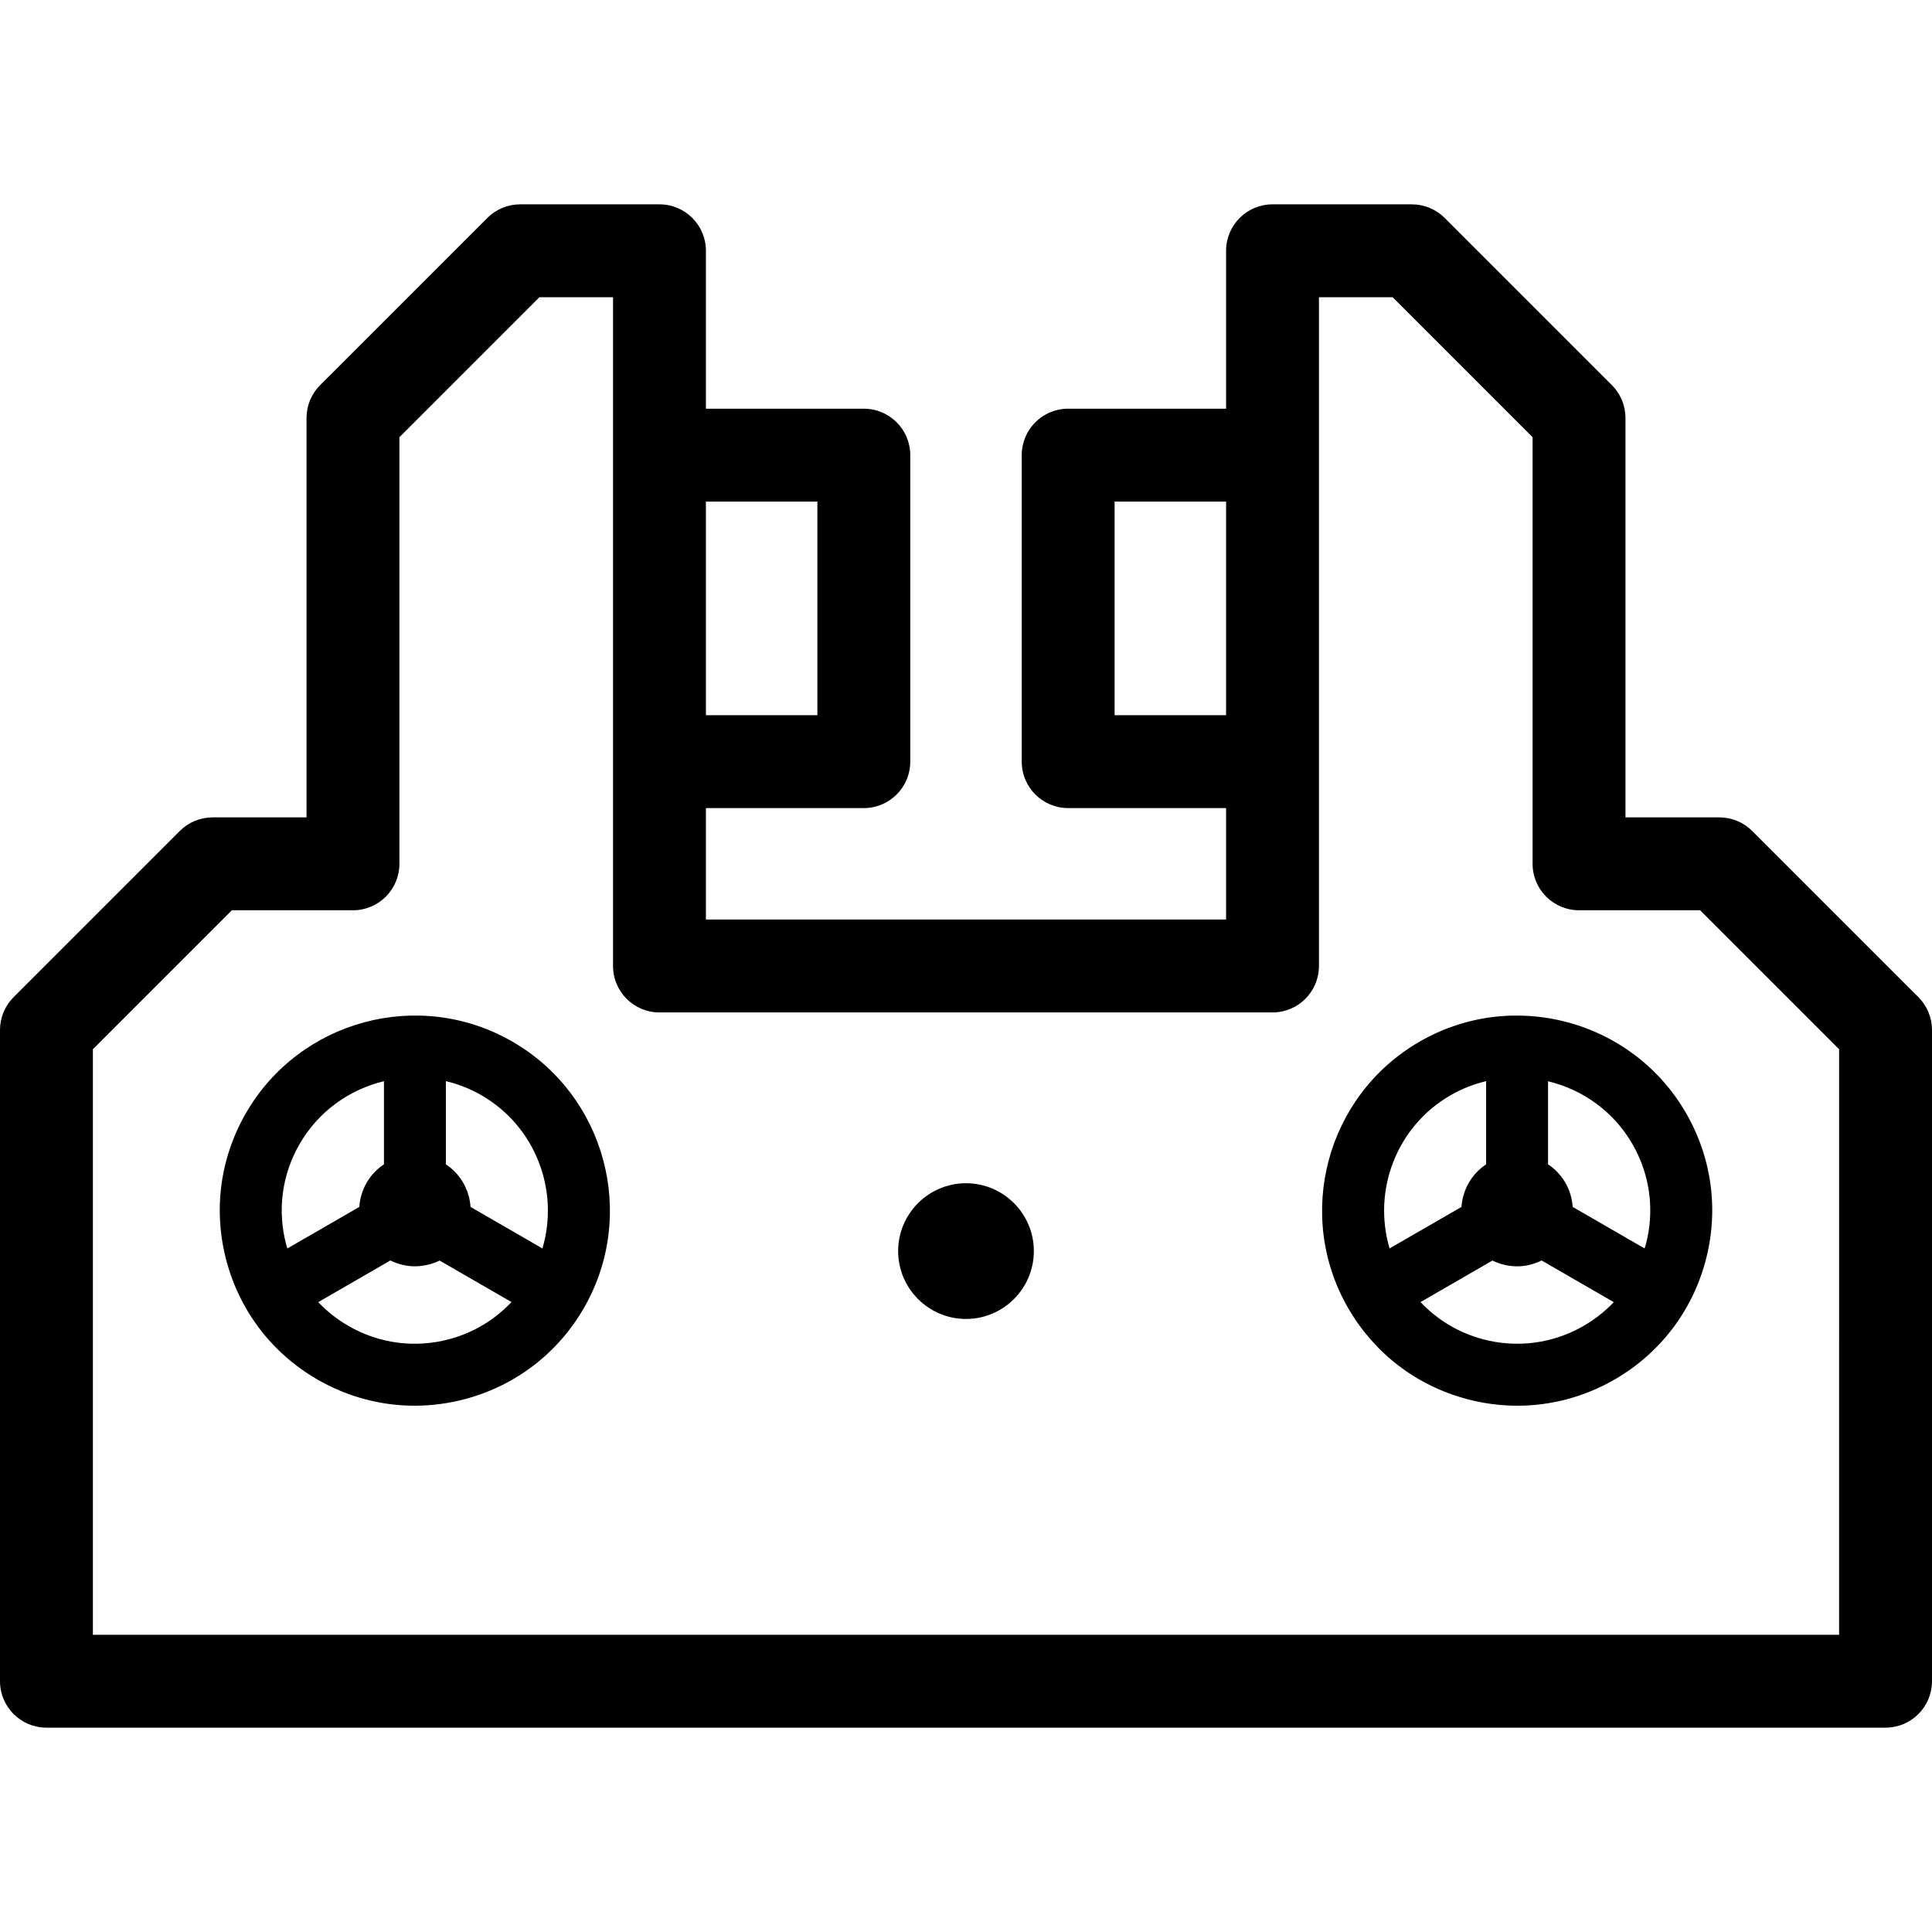 <?xml version="1.0" encoding="iso-8859-1"?>
<!-- Uploaded to: SVG Repo, www.svgrepo.com, Generator: SVG Repo Mixer Tools -->
<!DOCTYPE svg PUBLIC "-//W3C//DTD SVG 1.1//EN" "http://www.w3.org/Graphics/SVG/1.1/DTD/svg11.dtd">
<svg fill="#000000" height="800px" width="800px" version="1.1" id="Capa_1" xmlns="http://www.w3.org/2000/svg" xmlns:xlink="http://www.w3.org/1999/xlink" 
	 viewBox="0 0 297 297" xml:space="preserve">
<g>
	<path d="M148.5,181.896c-5.752,0-10.431,4.68-10.431,10.432c0,5.752,4.68,10.431,10.431,10.431s10.431-4.68,10.431-10.431
		C158.931,186.576,154.252,181.896,148.5,181.896z"/>
	<path d="M78.776,160.129c-14.323-8.269-32.695-3.343-40.962,10.975c-4.005,6.937-5.068,15.017-2.995,22.754
		s7.035,14.203,13.971,18.207c4.62,2.667,9.748,4.03,14.944,4.03c2.605,0,5.226-0.342,7.81-1.035
		c7.737-2.073,14.203-7.035,18.207-13.971C98.018,186.77,93.095,168.396,78.776,160.129z M83.384,191.917l-11.05-6.379
		c-0.037-0.554-0.129-1.109-0.276-1.657c-0.543-2.027-1.786-3.741-3.515-4.895V166.2c1.876,0.448,3.72,1.16,5.474,2.172
		C82.369,173.194,86.015,183.052,83.384,191.917z M46.059,175.863c2.92-5.058,7.69-8.389,12.965-9.652v12.775
		c-1.059,0.707-1.981,1.652-2.66,2.828c-0.668,1.156-1.04,2.425-1.125,3.719l-11.057,6.384c-0.052-0.176-0.12-0.345-0.168-0.523
		C42.599,186.113,43.326,180.598,46.059,175.863z M69.08,205.865c-5.279,1.414-10.796,0.689-15.53-2.044
		c-1.736-1.002-3.286-2.235-4.629-3.649l11.092-6.404c1.184,0.584,2.46,0.898,3.757,0.898c0.744,0,1.493-0.099,2.231-0.296
		c0.549-0.147,1.075-0.346,1.574-0.59l11.054,6.382C76.056,202.887,72.79,204.871,69.08,205.865z"/>
	<path d="M218.224,160.129c-14.319,8.267-19.242,26.642-10.975,40.961c4.005,6.936,10.47,11.898,18.207,13.971
		c2.583,0.693,5.205,1.035,7.81,1.035c5.196,0,10.324-1.363,14.944-4.03c6.936-4.005,11.898-10.47,13.971-18.207
		c2.073-7.737,1.01-15.817-2.995-22.754C250.918,156.787,232.544,151.861,218.224,160.129z M250.941,175.863
		c2.733,4.735,3.459,10.25,2.044,15.531c-0.048,0.178-0.116,0.347-0.168,0.523l-11.057-6.384c-0.084-1.294-0.457-2.563-1.125-3.72
		c-0.679-1.175-1.6-2.12-2.66-2.827v-12.766C243.251,167.485,248.021,170.806,250.941,175.863z M222.983,168.372
		c1.753-1.012,3.598-1.724,5.474-2.171v12.784c-1.729,1.154-2.972,2.868-3.515,4.895c-0.147,0.548-0.238,1.103-0.276,1.657
		l-11.05,6.379C210.985,183.052,214.631,173.194,222.983,168.372z M227.92,205.865c-3.71-0.994-6.976-2.978-9.548-5.702
		l11.054-6.382c0.499,0.245,1.025,0.443,1.574,0.591c0.738,0.198,1.487,0.296,2.231,0.296c1.297,0,2.573-0.315,3.757-0.898
		l11.092,6.404c-1.343,1.414-2.893,2.646-4.629,3.648C238.714,206.553,233.198,207.278,227.92,205.865z"/>
	<path d="M294.909,153.288l-25.544-25.544c-1.34-1.339-3.155-2.091-5.049-2.091H249.88V64.255c0-1.894-0.752-3.709-2.091-5.049
		l-25.702-25.702c-1.34-1.339-3.155-2.091-5.049-2.091H195.62c-3.943,0-7.139,3.196-7.139,7.139v24.274h-24.274
		c-3.943,0-7.139,3.196-7.139,7.139v47.12c0,3.943,3.196,7.139,7.139,7.139h24.274v17.135h-79.962v-17.135h24.274
		c3.943,0,7.139-3.196,7.139-7.139v-47.12c0-3.943-3.196-7.139-7.139-7.139h-24.274V38.553c0-3.943-3.196-7.139-7.139-7.139H79.962
		c-1.894,0-3.709,0.752-5.049,2.091L49.211,59.206c-1.339,1.34-2.091,3.155-2.091,5.049v61.399H32.683
		c-1.894,0-3.709,0.752-5.049,2.091L2.091,153.288C0.752,154.628,0,156.444,0,158.337v100.11c0,3.943,3.196,7.139,7.139,7.139
		h282.721c3.943,0,7.139-3.196,7.139-7.139v-100.11C297,156.444,296.248,154.628,294.909,153.288z M171.346,109.947V77.106h17.135
		v32.841H171.346z M125.654,77.106v32.841h-17.135V77.106H125.654z M282.721,251.308H14.279v-90.013l21.362-21.362H54.26
		c3.943,0,7.139-3.196,7.139-7.139V67.212l21.52-21.52H94.24V148.5c0,3.943,3.196,7.139,7.139,7.139h94.24
		c3.943,0,7.139-3.196,7.139-7.139V45.692h11.322l21.52,21.52v65.581c0,3.943,3.196,7.139,7.139,7.139h18.619l21.362,21.362V251.308
		z"/>
</g>
</svg>